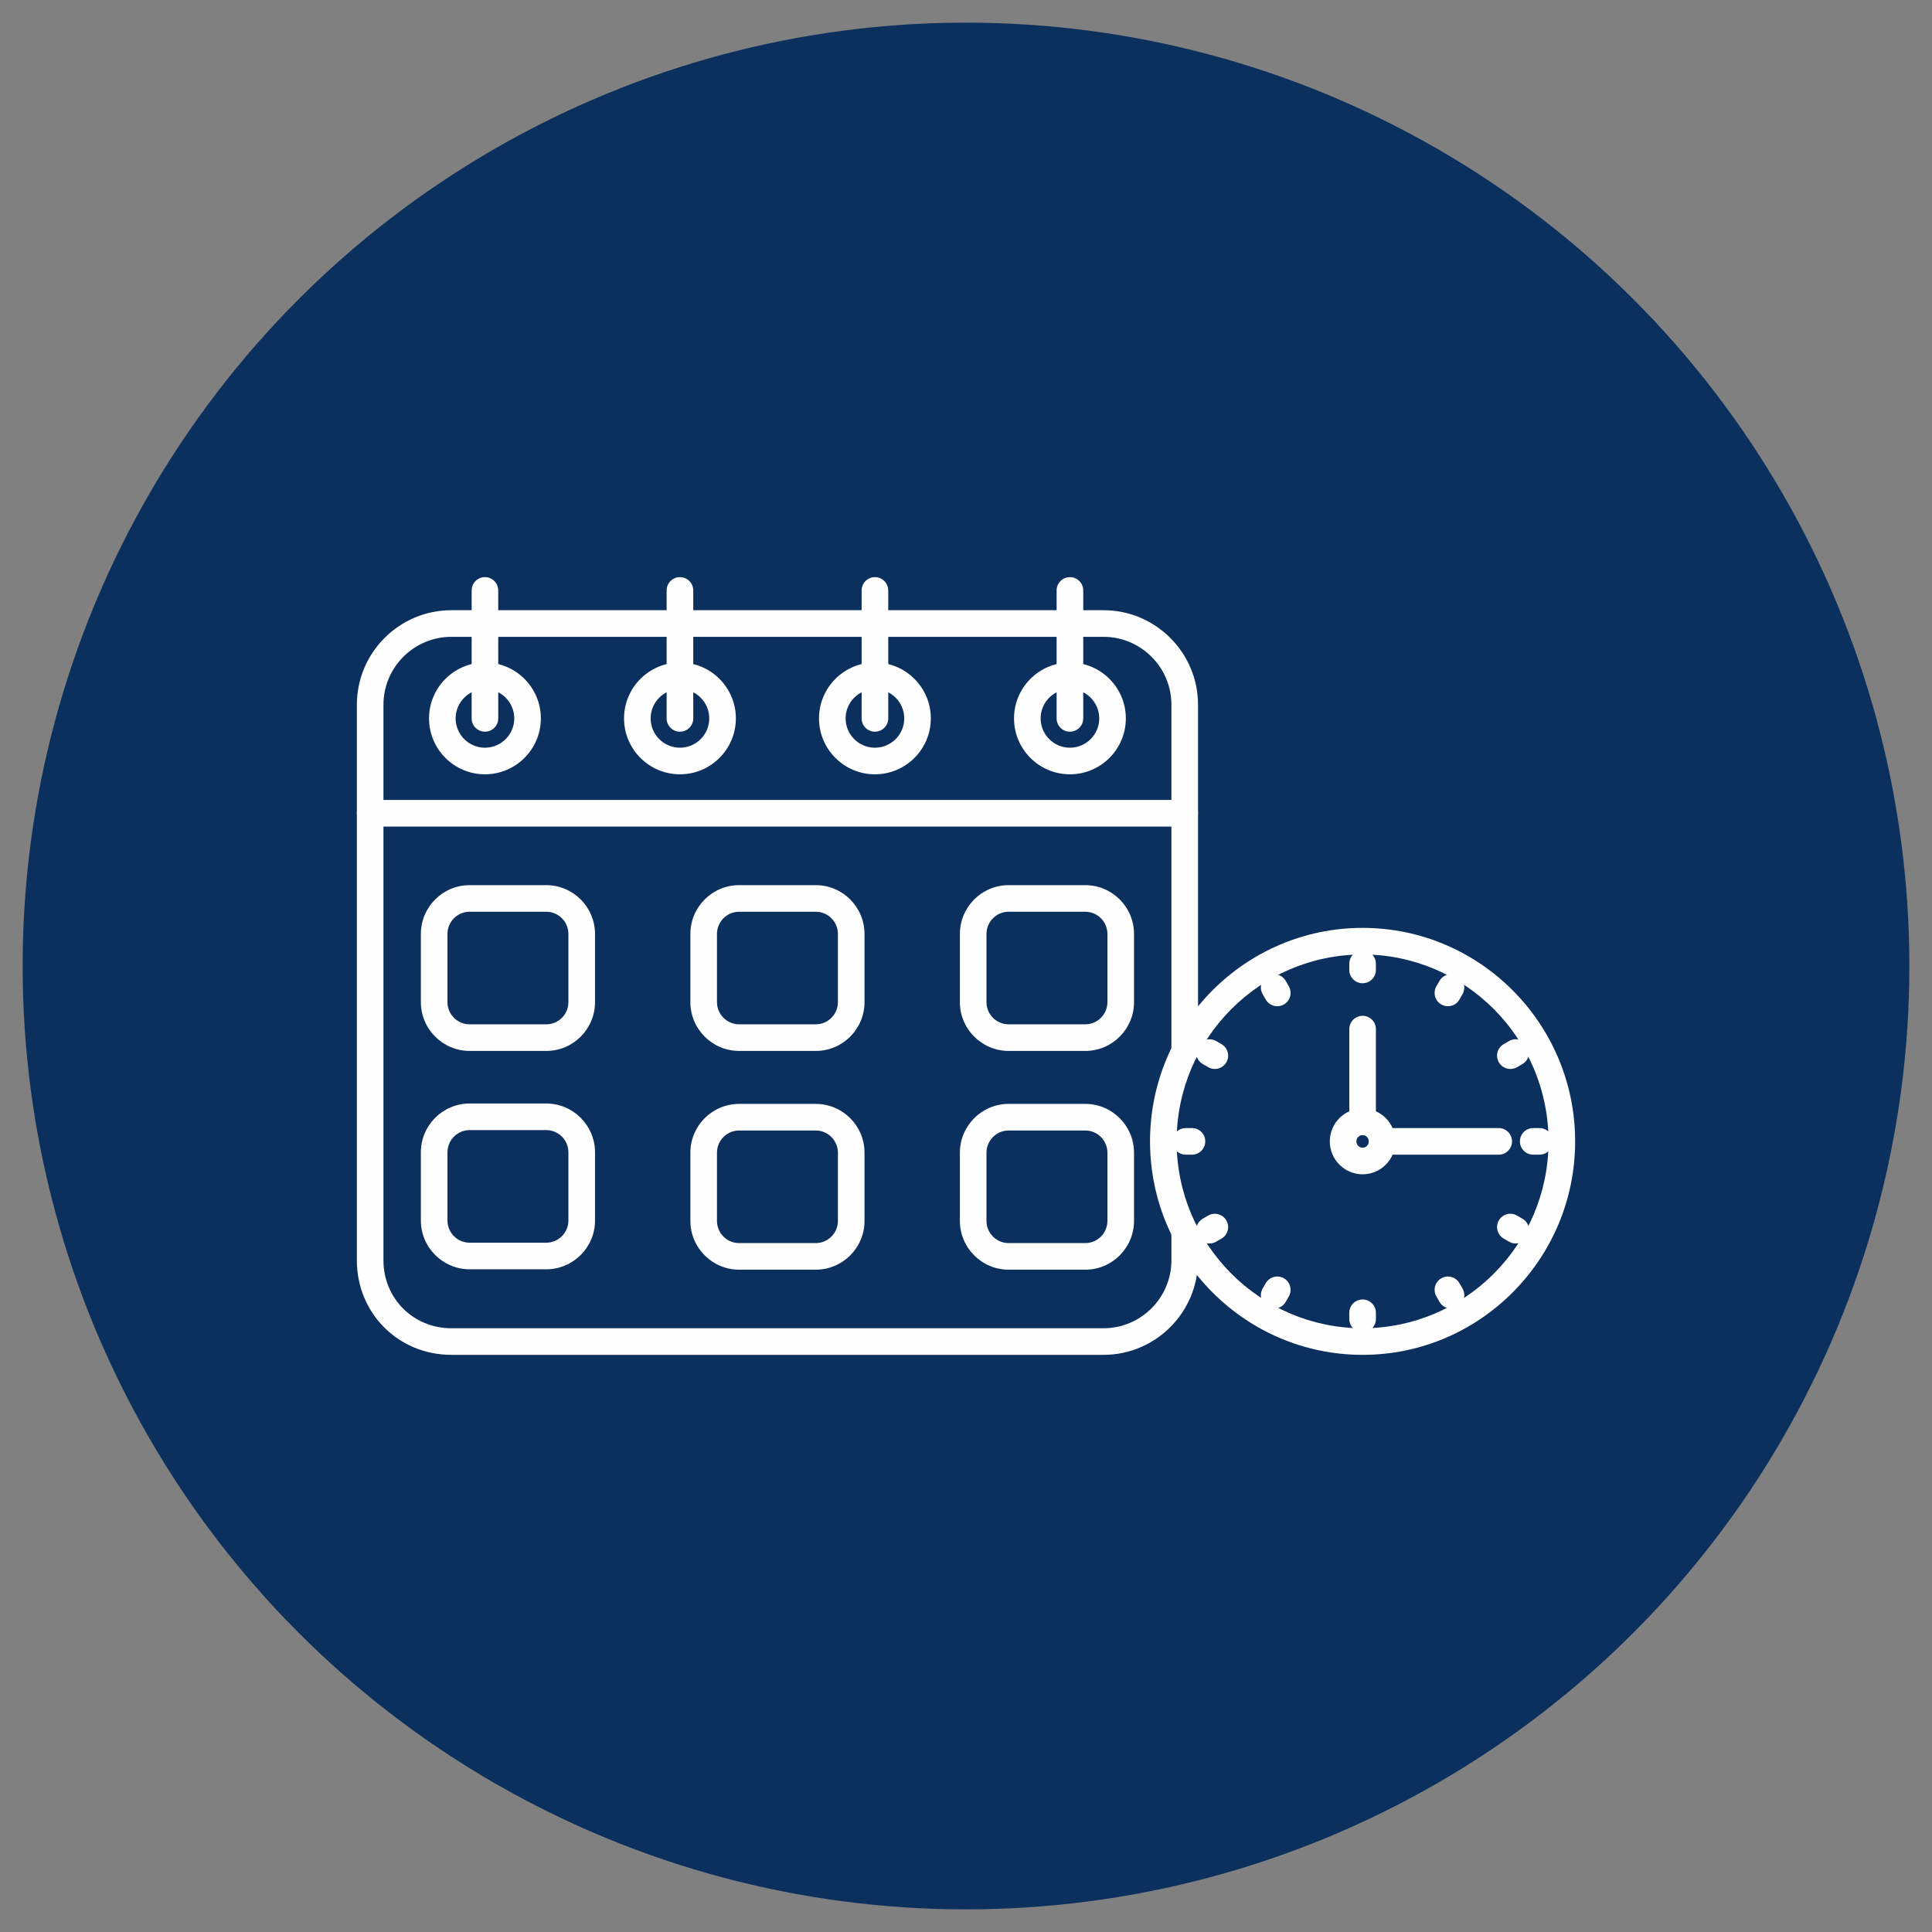 <?xml version="1.0" encoding="UTF-8"?> <svg xmlns="http://www.w3.org/2000/svg" clip-rule="evenodd" fill-rule="evenodd" image-rendering="optimizeQuality" shape-rendering="geometricPrecision" text-rendering="geometricPrecision" viewBox="0 0 173.397 173.397"><rect x="0" y="0" width="173.397" height="173.397" fill="#808080" stroke="none"/><g id="Layer_x0020_1"><circle cx="86.699" cy="86.699" fill="#f4b400" r="84.667" style="fill: rgb(12, 48, 94);"></circle><g id="_438067960" fill="#fefefe"><path id="_438070672" d="m106.329 74.184h-73.107c-.659 0-1.194-.535-1.194-1.194.001-.659.535-1.194 1.194-1.194l73.107-0c.659 0 1.194.535 1.194 1.194 0 .659-.535 1.194-1.194 1.194z" fill="#fefefe"></path><path id="_438069832" d="m90.528 81.828c-1.099 0-1.992.895-1.992 1.994l0 6.117c0 1.099.893 1.994 1.992 1.994h6.871c1.099 0 1.992-.895 1.992-1.994l0-6.117c0-1.099-.893-1.994-1.992-1.994zm6.871 12.493h-6.871c-2.414 0-4.379-1.964-4.379-4.381l.001-6.117c0-2.417 1.964-4.381 4.378-4.381l6.871-0c2.415 0 4.379 1.965 4.379 4.382l0 6.117c0 2.417-1.965 4.382-4.379 4.381z" fill="#fefefe"></path><path id="_438070552" d="m66.34 81.828c-1.099 0-1.992.895-1.992 1.994l0 6.117c0 1.099.892 1.994 1.992 1.994h6.871c1.099 0 1.992-.895 1.992-1.994l0-6.117c0-1.099-.893-1.994-1.992-1.994zm6.871 12.493h-6.871c-2.415 0-4.379-1.964-4.379-4.381v-6.117c0-2.417 1.964-4.381 4.379-4.381l6.871-0c2.415 0 4.379 1.965 4.379 4.382l0 6.117c0 2.417-1.965 4.382-4.379 4.381z" fill="#fefefe"></path><path id="_438070216" d="m42.152 81.828c-1.099 0-1.992.895-1.992 1.994l0 6.117c0 1.099.892 1.994 1.992 1.994h6.871c1.099 0 1.992-.895 1.992-1.994l0-6.117c0-1.099-.893-1.994-1.992-1.994zm6.871 12.493h-6.871c-2.415 0-4.379-1.964-4.379-4.381v-6.117c0-2.417 1.964-4.381 4.379-4.381l6.871-0c2.414 0 4.379 1.965 4.379 4.382l.001 6.117c0 2.417-1.965 4.382-4.379 4.381z" fill="#fefefe"></path><path id="_438070192" d="m90.528 101.461c-1.099 0-1.992.895-1.992 1.994l0 6.12c0 1.099.893 1.992 1.992 1.992l6.871-0c1.099 0 1.992-.892 1.992-1.992l0-6.12c0-1.099-.893-1.994-1.992-1.994zm6.871 12.493h-6.871c-2.414 0-4.379-1.964-4.379-4.379l.001-6.12c0-2.417 1.964-4.381 4.378-4.381h6.871c2.415 0 4.379 1.964 4.379 4.382l0 6.12c0 2.415-1.965 4.379-4.379 4.379z" fill="#fefefe"></path><path id="_438069856" d="m66.34 101.461c-1.099 0-1.992.895-1.992 1.994l0 6.12c0 1.099.892 1.992 1.992 1.992l6.871-0c1.099 0 1.992-.892 1.992-1.992l0-6.12c0-1.099-.893-1.994-1.992-1.994zm6.871 12.493h-6.871c-2.415 0-4.379-1.964-4.379-4.379v-6.12c0-2.417 1.964-4.381 4.379-4.381h6.871c2.415 0 4.379 1.964 4.379 4.382l0 6.12c0 2.415-1.965 4.379-4.379 4.379z" fill="#fefefe"></path><path id="_438069952" d="m99.038 121.598h-58.525c-4.757 0-8.485-3.727-8.485-8.485l.001-49.861c0-4.68 3.807-8.485 8.484-8.485l58.525-0c4.678 0 8.485 3.805 8.485 8.485v31.084c0 .659-.535 1.194-1.194 1.194-.659-0-1.194-.534-1.194-1.194l0-31.084c0-3.362-2.736-6.097-6.098-6.097h-58.525c-3.362 0-6.098 2.735-6.098 6.097l0 49.861c0 3.42 2.678 6.098 6.097 6.098h58.525c3.362 0 6.097-2.735 6.097-6.097l0-2.574c0-.659.534-1.194 1.193-1.194.659 0 1.194.535 1.194 1.194v2.574c0 4.68-3.807 8.485-8.485 8.485z" fill="#fefefe"></path><path id="_438069880" d="m96.027 61.845c-1.452 0-2.631 1.179-2.631 2.631.001 1.45 1.179 2.631 2.631 2.631 1.45-0 2.631-1.181 2.631-2.631 0-1.452-1.181-2.631-2.631-2.631zm0 7.649c-2.768 0-5.019-2.25-5.019-5.018 0-2.768 2.25-5.018 5.018-5.018 2.768 0 5.018 2.25 5.018 5.018.001 2.768-2.25 5.018-5.018 5.018z" fill="#fefefe"></path><path id="_438070048" d="m78.525 61.845c-1.45 0-2.631 1.179-2.631 2.631.001 1.45 1.181 2.631 2.631 2.631 1.452-0 2.631-1.181 2.631-2.631 0-1.452-1.179-2.631-2.631-2.631zm0 7.649c-2.768 0-5.019-2.25-5.019-5.018 0-2.768 2.251-5.018 5.018-5.018s5.018 2.25 5.018 5.018c0 2.768-2.25 5.018-5.018 5.018z" fill="#fefefe"></path><path id="_438070168" d="m61.026 61.845c-1.452 0-2.631 1.179-2.631 2.631 0 1.45 1.179 2.631 2.631 2.631 1.45-0 2.631-1.181 2.631-2.631.001-1.452-1.181-2.631-2.631-2.631zm0 7.649c-2.767 0-5.018-2.25-5.018-5.018 0-2.768 2.25-5.018 5.018-5.018 2.765 0 5.018 2.25 5.018 5.018 0 2.768-2.253 5.018-5.018 5.018z" fill="#fefefe"></path><path id="_438070336" d="m43.524 61.845c-1.45 0-2.631 1.179-2.631 2.631 0 1.45 1.181 2.631 2.631 2.631 1.453-0 2.631-1.181 2.631-2.631 0-1.452-1.179-2.631-2.631-2.631zm0 7.649c-2.767 0-5.018-2.25-5.018-5.018 0-2.768 2.251-5.018 5.018-5.018 2.768 0 5.018 2.25 5.018 5.018 0 2.768-2.251 5.018-5.018 5.018z" fill="#fefefe"></path><path id="_438069544" d="m43.524 65.67c-.659 0-1.194-.534-1.194-1.194l0-11.484c0-.659.534-1.194 1.193-1.194.659-0 1.194.535 1.194 1.194l.001 11.483c0 .659-.535 1.194-1.194 1.194z" fill="#fefefe"></path><path id="_438069208" d="m61.026 65.67c-.661 0-1.196-.534-1.196-1.194v-11.484c0-.659.535-1.194 1.196-1.194.659-0 1.194.535 1.194 1.194l.001 11.483c0 .659-.535 1.194-1.194 1.194z" fill="#fefefe"></path><path id="_438069568" d="m78.525 65.67c-.659 0-1.194-.534-1.194-1.194l.001-11.484c0-.659.534-1.194 1.193-1.194.659-0 1.194.535 1.194 1.194l0 11.483c0 .659-.535 1.194-1.193 1.194z" fill="#fefefe"></path><path id="_438069040" d="m96.027 65.67c-.661 0-1.196-.534-1.196-1.194l0-11.484c0-.659.534-1.194 1.196-1.194.659-0 1.194.535 1.194 1.194l0 11.483c0 .659-.535 1.194-1.193 1.194z" fill="#fefefe"></path><path id="_438069424" d="m122.293 85.665c-9.203 0-16.691 7.525-16.691 16.773 0 9.248 7.487 16.773 16.691 16.773 9.203 0 16.688-7.525 16.688-16.773 0-9.248-7.485-16.773-16.688-16.773zm0 35.933c-10.518 0-19.078-8.594-19.078-19.16 0-10.564 8.559-19.16 19.078-19.16 10.519-0 19.076 8.597 19.076 19.16 0 10.566-8.557 19.16-19.076 19.16z" fill="#fefefe"></path><path id="_438069400" d="m122.293 101.874c-.308 0-.557.254-.557.565 0.0.313.249.567.557.567.306-0.0.557-.254.557-.567 0-.311-.251-.565-.557-.565zm0 3.519c-1.624 0-2.944-1.325-2.944-2.954 0-1.629 1.32-2.952 2.944-2.952 1.624-0 2.944 1.323 2.944 2.952.001 1.629-1.32 2.954-2.944 2.954z" fill="#fefefe"></path><path id="_438069160" d="m122.293 101.874c-.659 0-1.194-.534-1.194-1.193l0-8.318c0-.659.534-1.193 1.194-1.193.659-0 1.194.535 1.194 1.194l0 8.318c0 .659-.535 1.194-1.194 1.193z" fill="#fefefe"></path><path id="_438069280" d="m134.511 103.632h-10.467c-.658 0-1.194-.534-1.194-1.193 0-.659.535-1.194 1.194-1.194h10.467c.659 0 1.193.535 1.193 1.194 0 .659-.535 1.194-1.193 1.193z" fill="#fefefe"></path><path id="_438069688" d="m122.293 88.246c-.659 0-1.194-.534-1.194-1.193l0-.559c0-.659.534-1.194 1.194-1.194.659-0 1.194.535 1.194 1.194l0.0.559c0 .659-.535 1.194-1.194 1.193z" fill="#fefefe"></path><path id="_438069352" d="m129.95 90.308c-.204 0-.408-.05-.595-.159-.572-.328-.768-1.057-.44-1.629l.279-.485c.328-.572 1.056-.768 1.628-.44.572.328.768 1.057.44 1.629l-.278.485c-.222.386-.622.599-1.035.599z" fill="#fefefe"></path><path id="_438069616" d="m135.555 95.941c-.411 0-.811-.214-1.032-.597-.331-.57-.137-1.301.433-1.631l.483-.279c.572-.331 1.3-.137 1.631.433.331.572.137 1.301-.433 1.631l-.482.281c-.189.109-.396.162-.599.162z" fill="#fefefe"></path><path id="_438068752" d="m138.164 103.632h-.557c-.658 0-1.194-.534-1.194-1.193 0-.659.535-1.194 1.194-1.194h.557c.659 0 1.193.535 1.193 1.194 0.0.659-.535 1.194-1.193 1.193z" fill="#fefefe"></path><path id="_438068392" d="m136.038 111.604c-.204 0-.411-.052-.6-.162l-.482-.279c-.57-.331-.764-1.062-.433-1.631.331-.572 1.062-.766 1.631-.435l.483.281c.57.331.763 1.062.433 1.631-.221.383-.622.594-1.032.594z" fill="#fefefe"></path><path id="_438068800" d="m130.229 117.441c-.413 0-.814-.214-1.035-.599l-.278-.485c-.329-.572-.132-1.3.44-1.629.572-.328 1.301-.132 1.629.44l.279.485c.328.572.131 1.301-.441 1.629-.186.109-.391.159-.594.159z" fill="#fefefe"></path><path id="_438068776" d="m122.293 119.577c-.659 0-1.194-.535-1.194-1.194l0-.56c0-.659.534-1.194 1.194-1.194.659-0 1.194.534 1.194 1.194l0.0.559c0 .659-.535 1.194-1.194 1.194z" fill="#fefefe"></path><path id="_438068560" d="m114.356 117.441c-.201 0-.406-.05-.595-.159-.569-.328-.768-1.057-.44-1.629l.279-.485c.328-.572 1.059-.768 1.631-.44.572.328.768 1.057.44 1.629l-.278.485c-.221.385-.624.599-1.037.599z" fill="#fefefe"></path><path id="_438068992" d="m108.55 111.604c-.413 0-.813-.211-1.035-.594-.331-.57-.137-1.301.433-1.631l.485-.281c.57-.331 1.3-.137 1.631.435.331.57.137 1.301-.435 1.631l-.482.278c-.189.109-.393.162-.597.162z" fill="#fefefe"></path><path id="_438068632" d="m106.978 103.632h-.557c-.659 0-1.194-.534-1.194-1.193 0-.659.535-1.194 1.194-1.194h.557c.661 0 1.194.535 1.194 1.194 0 .659-.532 1.194-1.194 1.193z" fill="#fefefe"></path><path id="_438068968" d="m109.03 95.941c-.204 0-.408-.052-.597-.162l-.482-.281c-.572-.331-.766-1.059-.435-1.631.331-.57 1.062-.763 1.631-.433l.483.278c.572.331.766 1.062.435 1.631-.221.383-.622.597-1.034.597z" fill="#fefefe"></path><path id="_438068872" d="m114.637 90.308c-.413 0-.816-.214-1.037-.599l-.278-.485c-.329-.572-.13-1.3.44-1.629.572-.329 1.303-.132 1.631.44l.279.485c.329.572.132 1.301-.44 1.629-.189.109-.393.159-.594.159z" fill="#fefefe"></path><path id="_438068320" d="m42.152 101.426c-1.099 0-1.992.893-1.992 1.992l0 6.12c0 1.099.892 1.994 1.992 1.994h6.871c1.099 0 1.992-.895 1.992-1.994l0-6.12c0-1.099-.893-1.992-1.992-1.992zm6.871 12.493h-6.871c-2.415 0-4.379-1.964-4.379-4.381v-6.12c0-2.415 1.964-4.379 4.379-4.379l6.871-0c2.414 0 4.379 1.965 4.379 4.379l.001 6.12c0 2.417-1.965 4.382-4.379 4.381z" fill="#fefefe"></path></g></g></svg> 